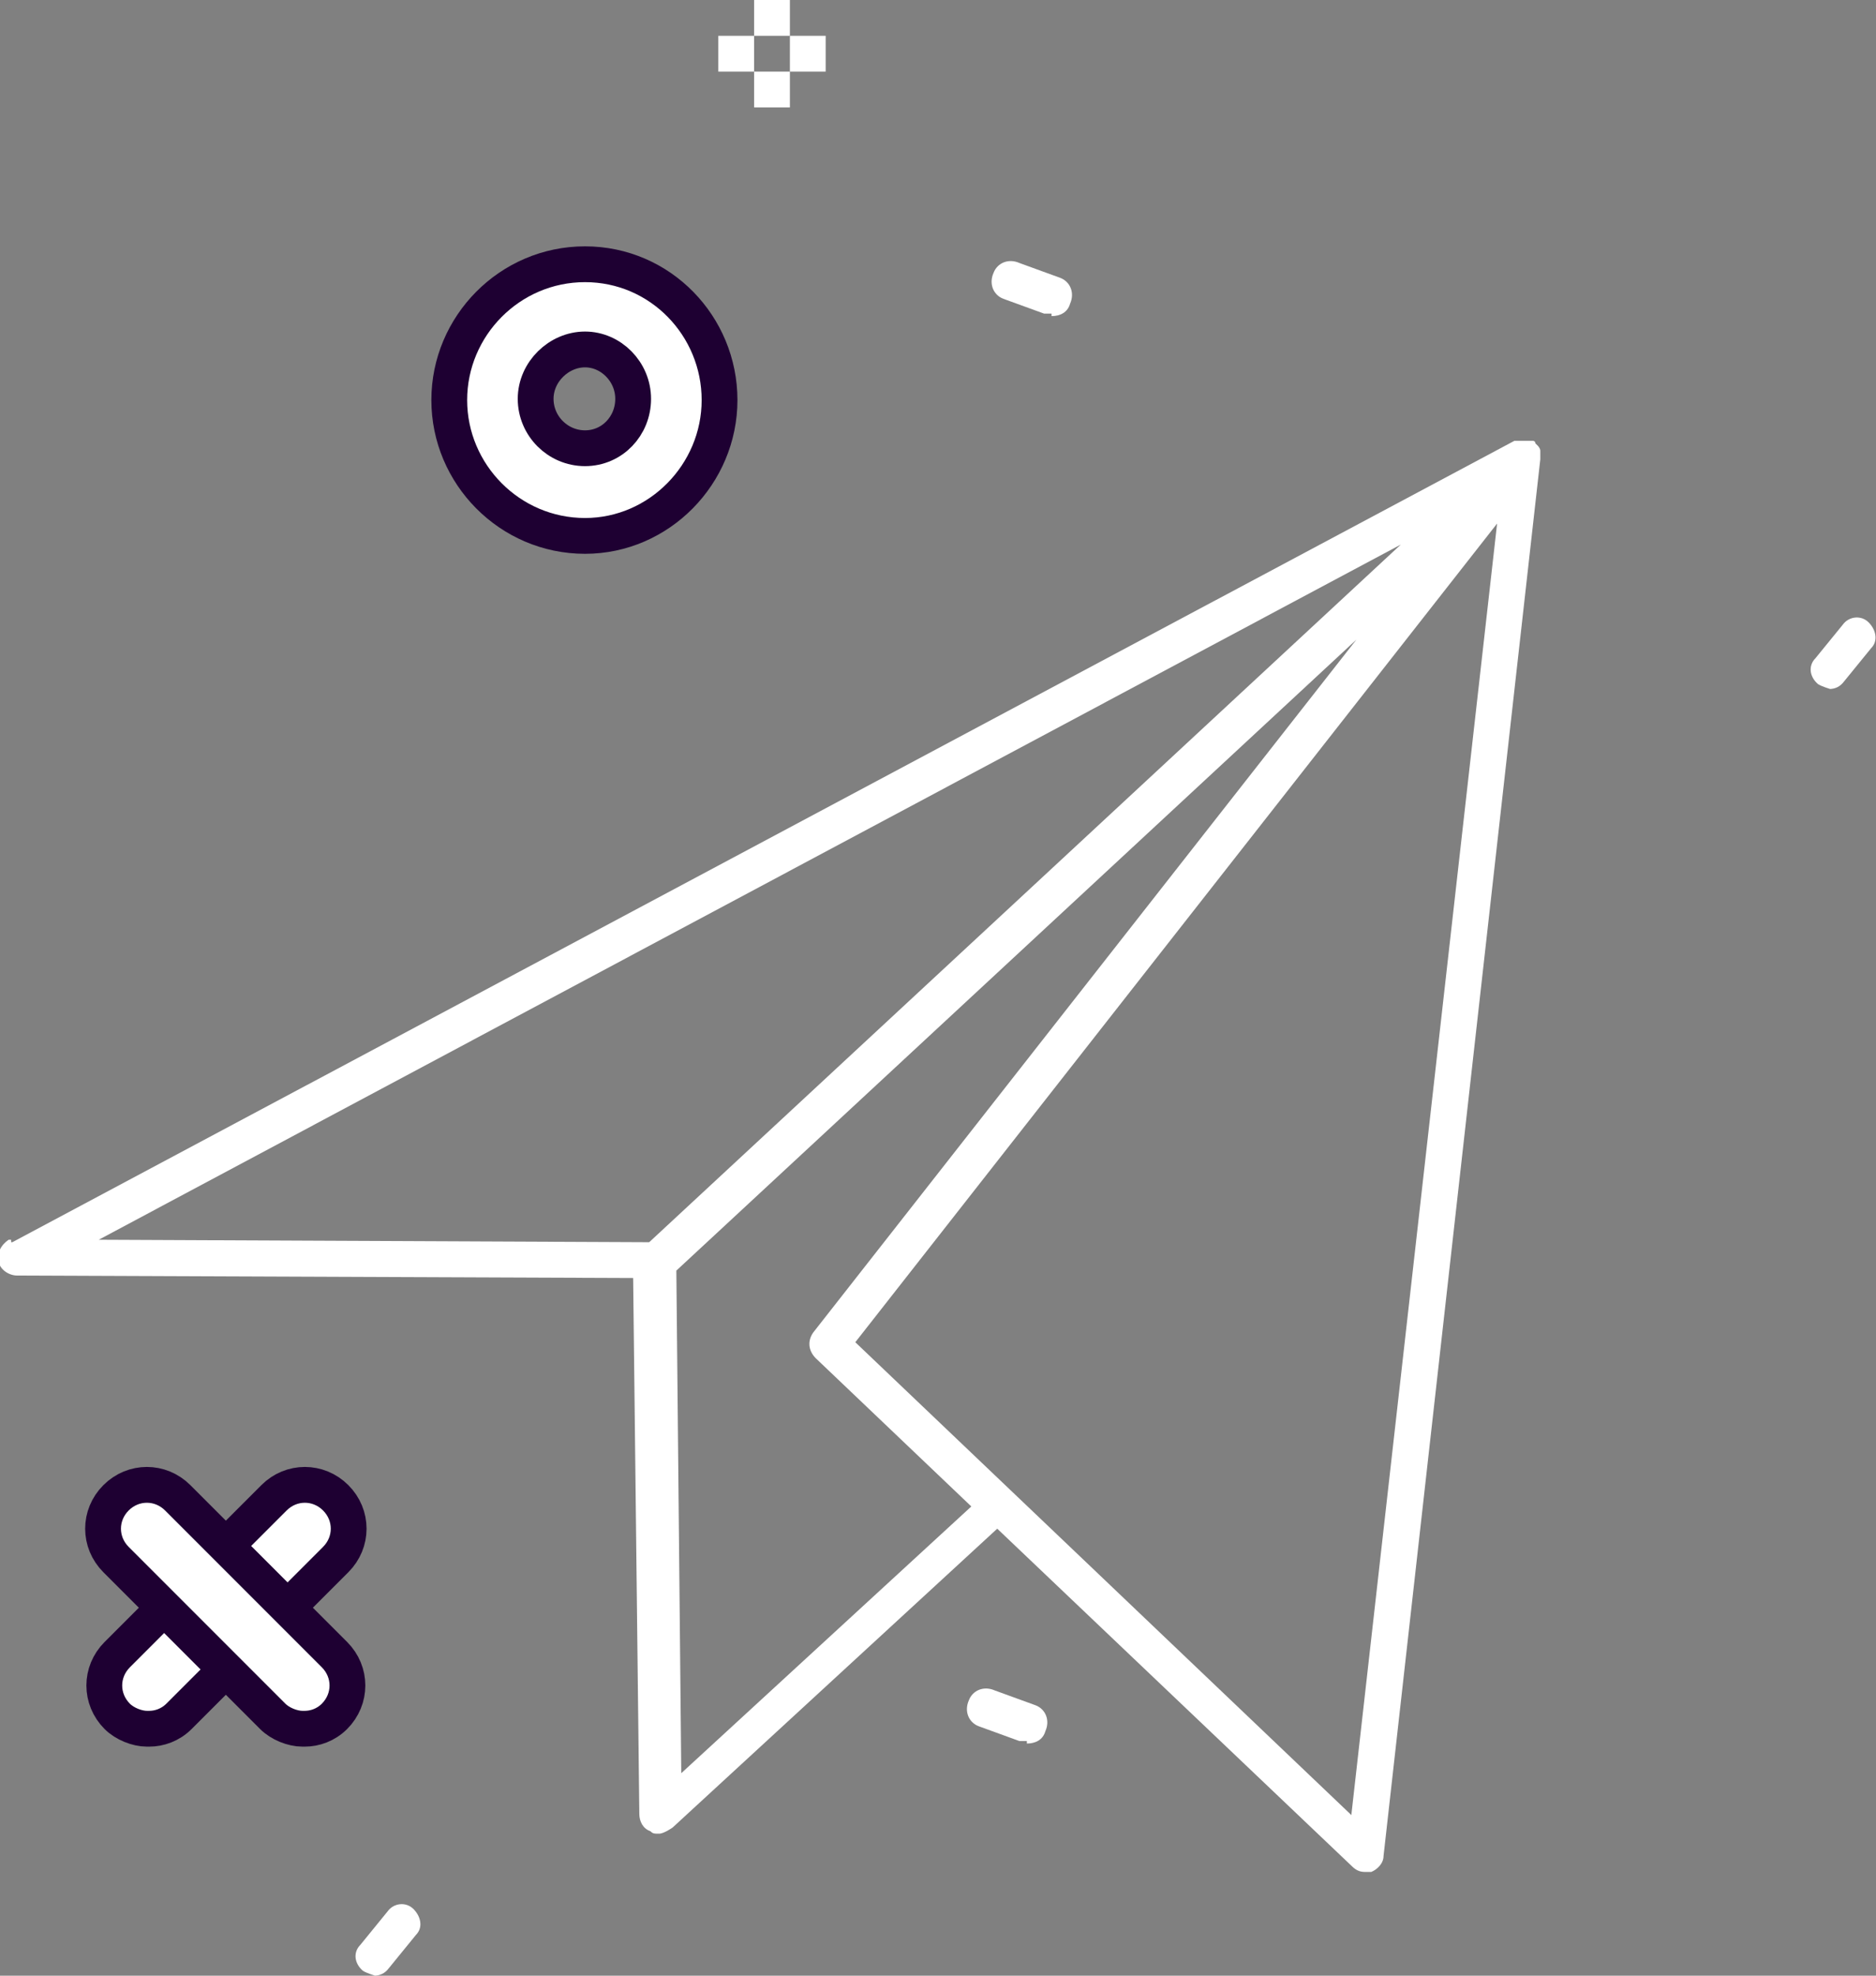 <?xml version="1.0" encoding="UTF-8"?> <svg xmlns="http://www.w3.org/2000/svg" id="Ebene_1" data-name="Ebene 1" version="1.1" viewBox="0 0 152 160"><rect x="0" y="0" width="152" height="160" fill="#808080" stroke="none"/><defs><style> .cls-1 { fill: none; stroke: #1e0032; stroke-miterlimit: 10; stroke-width: 2.9px; } .cls-2 { fill: #fff; stroke-width: 0px; } </style></defs><g><path class="cls-2" d="M11.9,140c-.8,0-1.8-.4-2.4-1-1.4-1.4-1.4-3.6,0-5l12.7-12.7c1.4-1.4,3.6-1.4,5,0,1.4,1.4,1.4,3.6,0,5l-12.7,12.7c-.7.7-1.6,1-2.4,1"></path><path class="cls-1" d="M11.9,140c-.8,0-1.8-.4-2.4-1-1.4-1.4-1.4-3.6,0-5l12.7-12.7c1.4-1.4,3.6-1.4,5,0,1.4,1.4,1.4,3.6,0,5l-12.7,12.7c-.7.7-1.6,1-2.4,1h0Z"></path><path class="cls-2" d="M24.5,140c-.8,0-1.8-.4-2.4-1l-12.7-12.7c-1.4-1.4-1.4-3.6,0-5,1.4-1.4,3.6-1.4,5,0l12.7,12.7c1.4,1.4,1.4,3.6,0,5-.7.7-1.6,1-2.4,1"></path><path class="cls-1" d="M24.5,140c-.8,0-1.8-.4-2.4-1l-12.7-12.7c-1.4-1.4-1.4-3.6,0-5,1.4-1.4,3.6-1.4,5,0l12.7,12.7c1.4,1.4,1.4,3.6,0,5-.7.7-1.6,1-2.4,1h0Z"></path><path class="cls-2" d="M52.6,100.6l60.9-56.5L8,100.4l44.6.2h0ZM55.2,143.6l23.5-21.6-12.6-12c-.6-.6-.7-1.4-.2-2.1l44-56.1-55.1,51.1.4,40.8h0ZM109.5,146.9l11.8-104.5-52,66.3,40.2,38.3h0ZM1,100.6L122.7,35.7h1.5s.2,0,.2.2c0,0,.2.2.2.2h0s.2.2.2.4v.7h0l-12.7,113.1c0,.6-.5,1.1-1,1.3h-.5c-.5,0-.8-.2-1.1-.5l-28.7-27.3-26.3,24.2s-.7.5-1.1.5-.5,0-.7-.2c-.6-.2-.9-.8-.9-1.4l-.5-43.4-49.9-.2c-.7,0-1.4-.5-1.5-1.1-.2-.7.2-1.4.8-1.8h.2v.2Z"></path><path class="cls-2" d="M47.4,28.3c-2.1,0-4,1.8-4,4s1.8,4,4,4,3.9-1.8,3.9-4-1.8-4-3.9-4M47.4,43.4c-6.1,0-11-5-11-11s4.9-11,11-11,10.9,5,10.9,11-4.9,11-10.9,11"></path><path class="cls-1" d="M47.4,28.3c-2.1,0-4,1.8-4,4s1.8,4,4,4,3.9-1.8,3.9-4-1.8-4-3.9-4ZM47.4,43.4c-6.1,0-11-5-11-11s4.9-11,11-11,10.9,5,10.9,11-4.9,11-10.9,11Z"></path><path class="cls-2" d="M85.2,25.4h-.6l-3.3-1.2c-.8-.3-1.2-1.2-.8-2.1.3-.8,1.2-1.2,2.1-.8l3.3,1.2c.8.3,1.2,1.2.8,2.1-.2.7-.8,1-1.5,1"></path><path class="cls-2" d="M83.2,141h-.6l-3.3-1.2c-.8-.3-1.2-1.2-.8-2.1.3-.8,1.2-1.2,2.1-.8l3.3,1.2c.8.3,1.2,1.2.8,2.1-.2.7-.8,1-1.5,1"></path><path class="cls-2" d="M148.3,55.8s-.7-.2-1-.4c-.7-.6-.8-1.5-.2-2.1l2.2-2.7c.5-.7,1.5-.8,2.1-.2s.8,1.5.2,2.1l-2.2,2.7c-.3.4-.7.6-1.2.6"></path><path class="cls-2" d="M30.4,160s-.7-.2-1-.4c-.7-.6-.8-1.5-.2-2.1l2.2-2.7c.5-.7,1.5-.8,2.1-.2s.8,1.5.2,2.1l-2.2,2.7c-.3.4-.7.6-1.2.6"></path></g><rect class="cls-2" x="58.2" y="2.9" width="2.9" height="2.9"></rect><rect class="cls-2" x="61.1" y="5.8" width="2.9" height="2.9"></rect><rect class="cls-2" x="61.1" width="2.9" height="2.9"></rect><rect class="cls-2" x="64" y="2.9" width="2.9" height="2.9"></rect></svg> 
